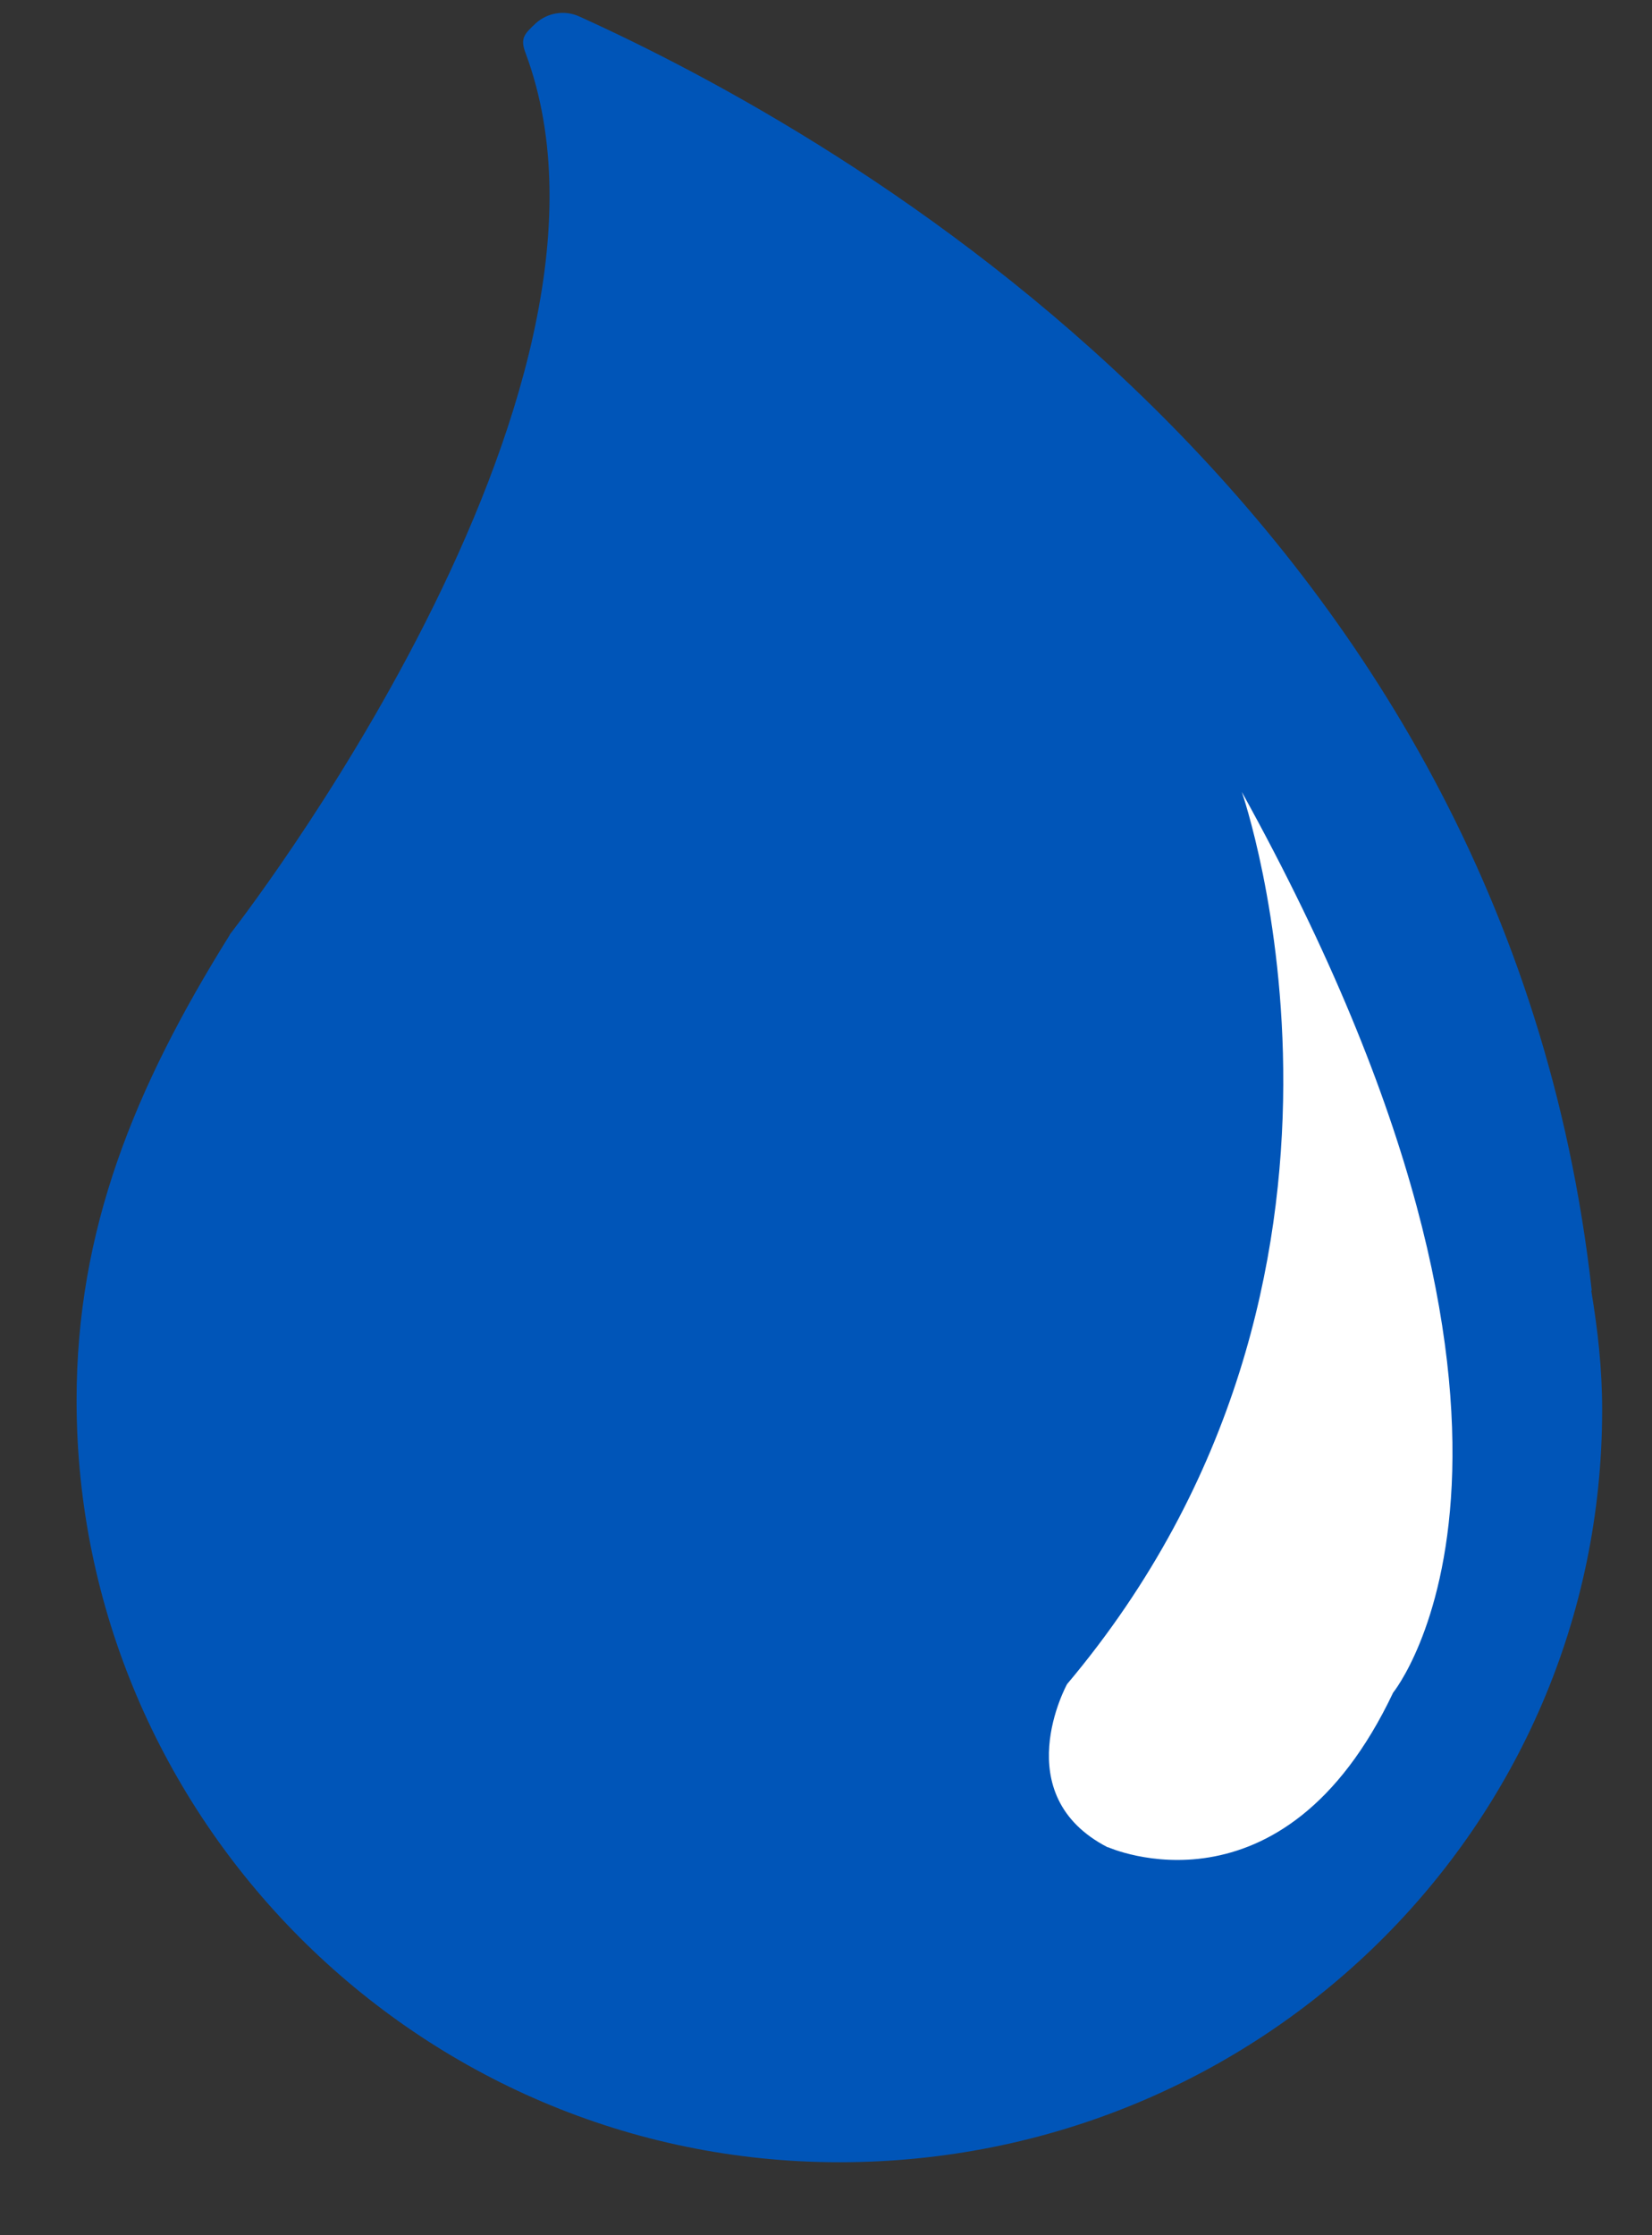 <svg width="17" height="23" viewBox="0 0 17 23" fill="none" xmlns="http://www.w3.org/2000/svg">
<rect x="0" y="0" width="17" height="23" fill="#333333" stroke="none"/>
<path d="M16.375 13.279H16.38C15.481 5.244 8.665 1.393 5.96 0.169C5.811 0.101 5.635 0.13 5.514 0.239C5.394 0.351 5.351 0.395 5.408 0.545C6.723 4.067 2.362 9.619 2.362 9.619H2.365C1.378 11.199 0.788 12.66 0.788 14.41C0.788 18.703 4.303 22.249 8.638 22.249C12.973 22.249 16.487 18.8 16.487 14.508C16.487 14.076 16.442 13.689 16.375 13.279Z" fill="#0055B8"/>
<path d="M11.4 19.009C10.352 18.47 10.981 17.328 10.981 17.329C14.516 13.13 12.779 8.149 12.779 8.149C16.463 14.808 14.336 17.417 14.336 17.417C13.198 19.817 11.402 19.007 11.402 19.007L11.4 19.009Z" fill="white"/>
</svg>

